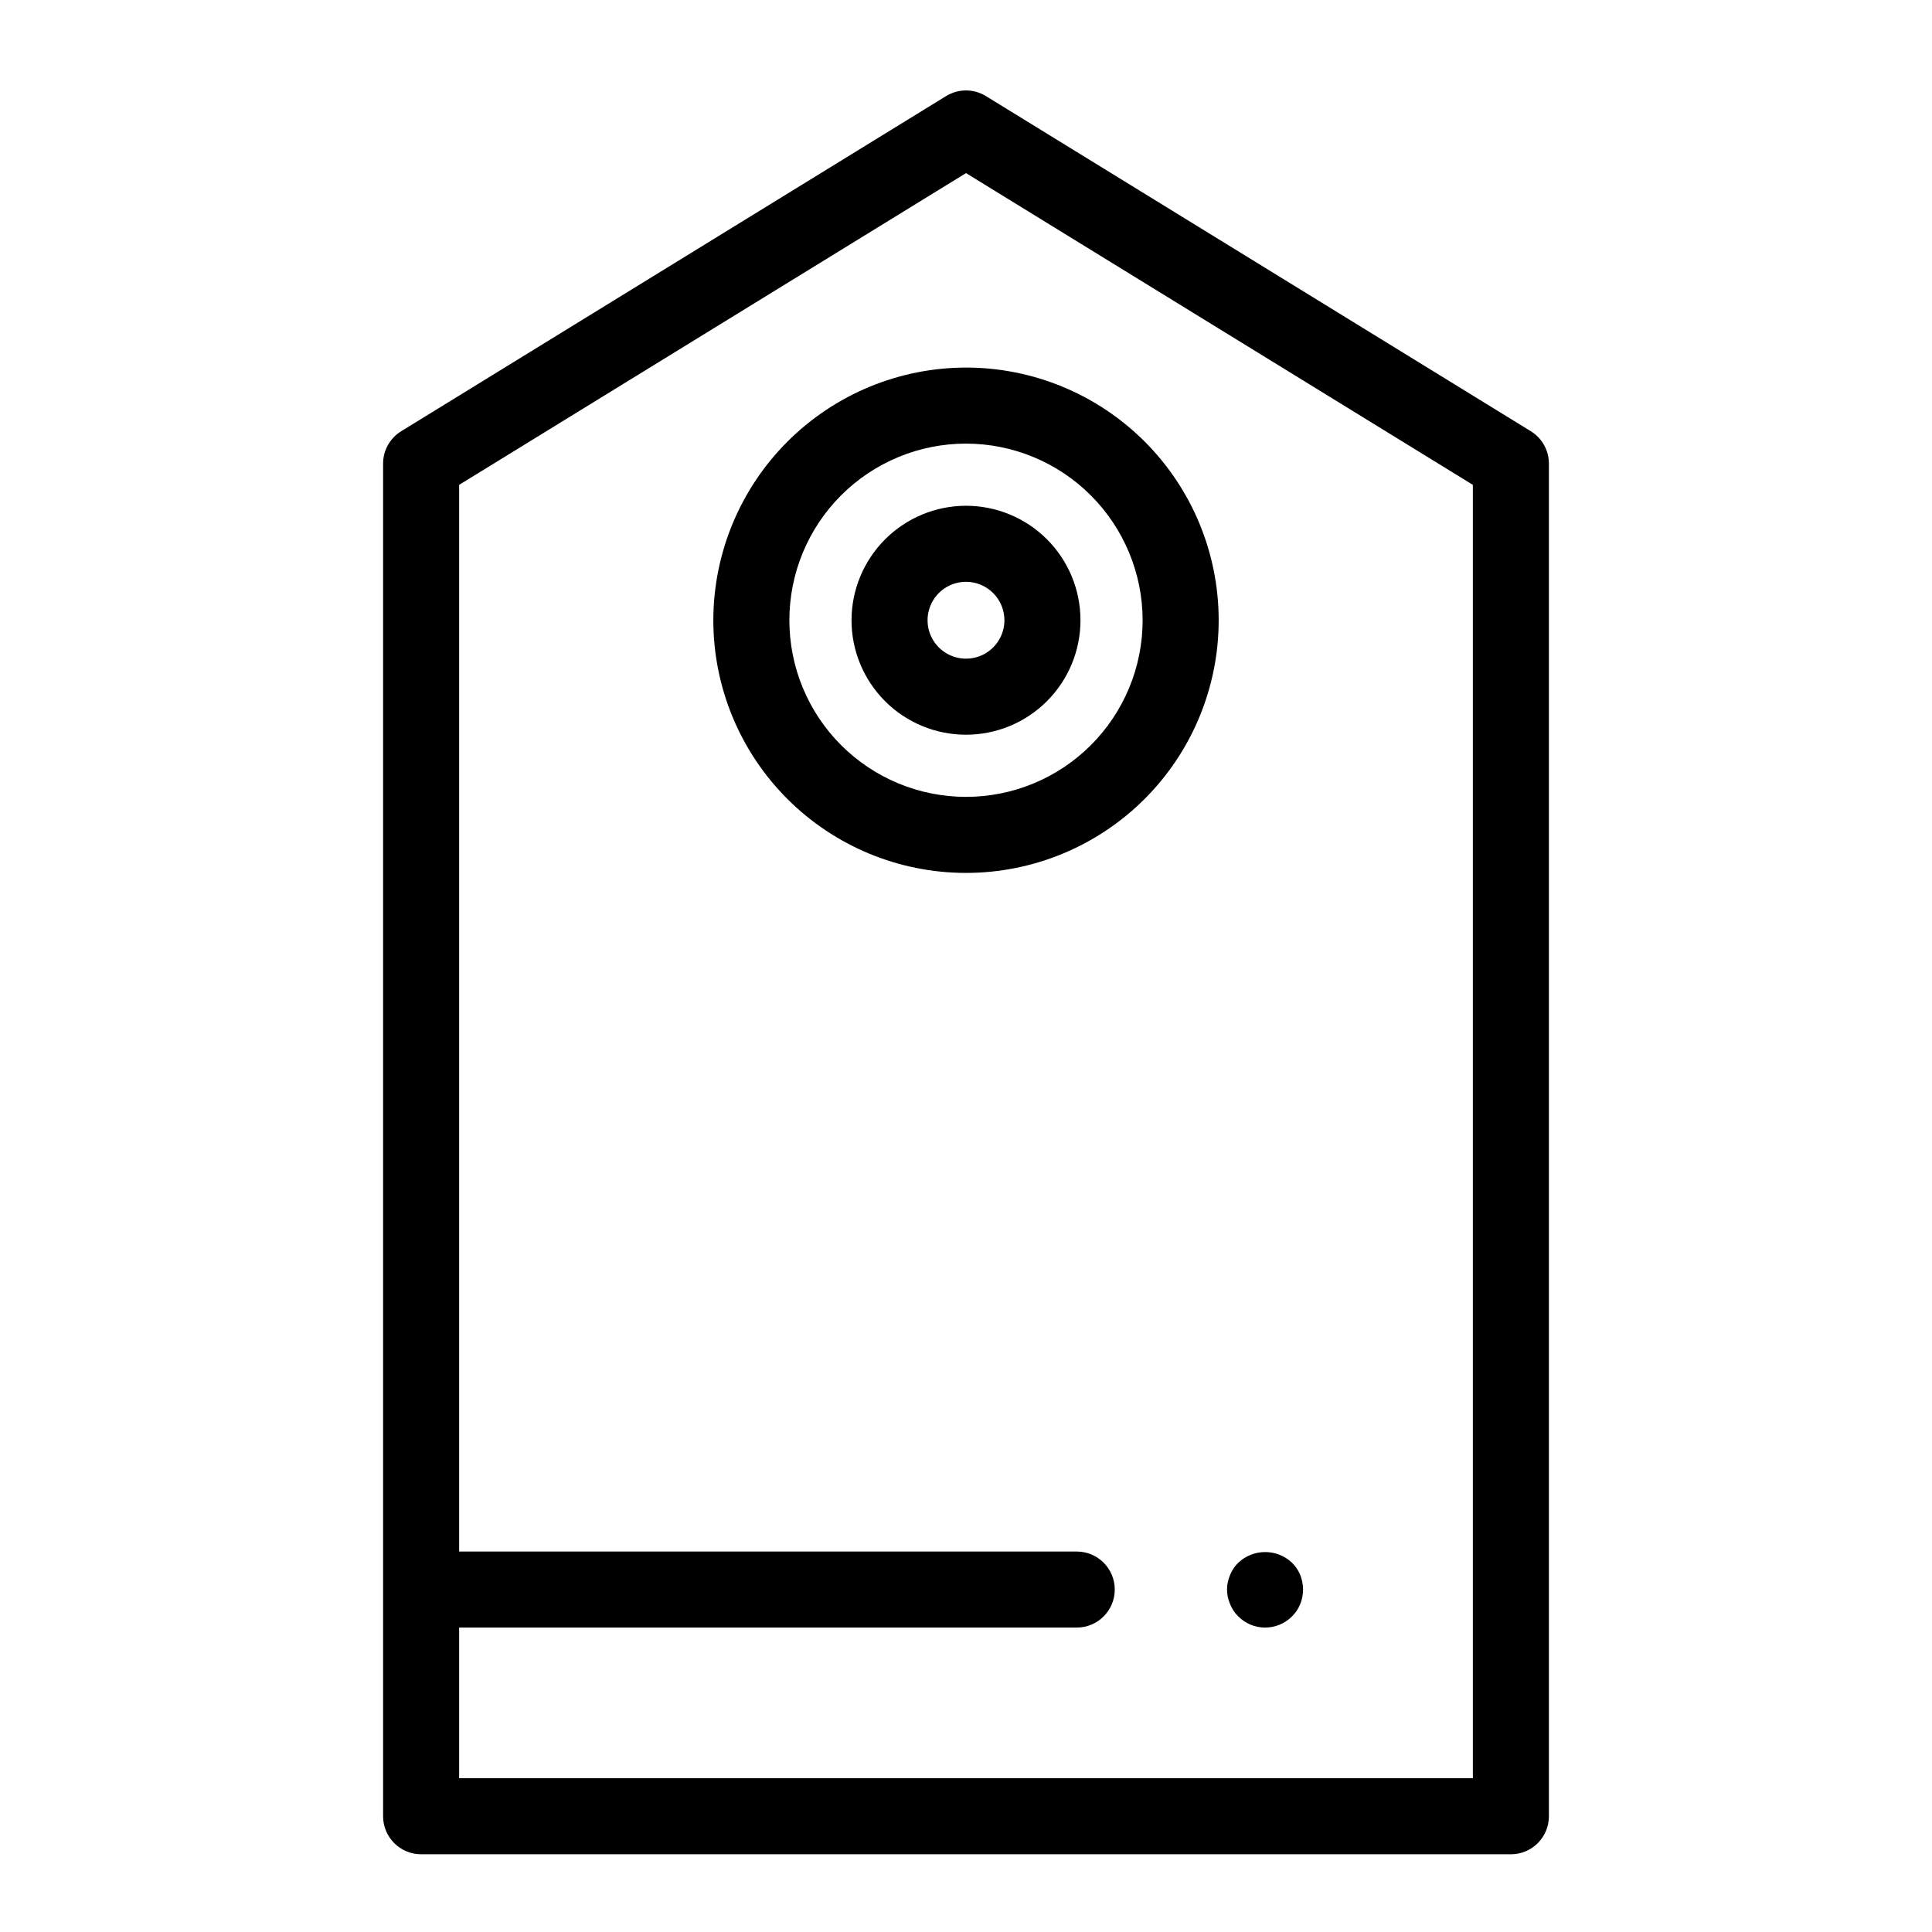 <?xml version="1.0" encoding="UTF-8"?>
<!-- Uploaded to: SVG Repo, www.svgrepo.com, Generator: SVG Repo Mixer Tools -->
<svg fill="#000000" width="800px" height="800px" version="1.1" viewBox="144 144 512 512" xmlns="http://www.w3.org/2000/svg">
 <g>
  <path d="m549.68 258.28-144.4-88.816c-3.238-1.992-7.32-1.992-10.559 0l-144.4 88.816c-2.981 1.832-4.797 5.082-4.797 8.582v358.46c0 5.566 4.512 10.078 10.078 10.078h288.8c5.562 0 10.074-4.512 10.074-10.078v-358.46c0-3.5-1.816-6.75-4.797-8.582zm-15.355 356.97h-268.65v-39.926h163.67c5.566 0 10.078-4.512 10.078-10.078 0-5.562-4.512-10.074-10.078-10.074h-163.67v-282.68l134.33-82.617 134.32 82.617z"/>
  <path d="m369.66 308.37c0 8.047 3.199 15.762 8.887 21.449 5.691 5.691 13.406 8.887 21.453 8.887 8.043 0 15.762-3.195 21.449-8.887 5.691-5.688 8.887-13.402 8.887-21.449s-3.195-15.762-8.887-21.453c-5.688-5.688-13.406-8.883-21.449-8.883-8.043 0.008-15.754 3.207-21.441 8.895s-8.887 13.398-8.898 21.441zm40.52 0h0.004c0 4.117-2.481 7.832-6.289 9.41-3.805 1.574-8.184 0.703-11.098-2.211-2.914-2.91-3.785-7.293-2.207-11.098 1.574-3.805 5.289-6.285 9.41-6.285 5.621 0.004 10.176 4.562 10.184 10.184z"/>
  <path d="m333.04 308.37c0 17.758 7.055 34.789 19.609 47.348 12.559 12.559 29.59 19.613 47.352 19.613 17.758 0 34.789-7.055 47.348-19.613s19.613-29.59 19.613-47.348c0-17.758-7.055-34.793-19.613-47.348-12.559-12.559-29.59-19.613-47.348-19.613-17.754 0.02-34.773 7.082-47.328 19.633-12.555 12.555-19.613 29.574-19.633 47.328zm113.77 0c0 12.414-4.934 24.32-13.711 33.098s-20.684 13.711-33.098 13.711-24.32-4.934-33.102-13.711c-8.777-8.777-13.707-20.684-13.707-33.098 0-12.414 4.93-24.32 13.707-33.098 8.781-8.781 20.688-13.711 33.102-13.711 12.41 0.012 24.305 4.949 33.082 13.727 8.773 8.773 13.711 20.672 13.727 33.082z"/>
  <path d="m469.98 569.08c0.242 0.617 0.547 1.207 0.906 1.762 0.363 0.547 0.789 1.055 1.262 1.512 1.875 1.898 4.434 2.969 7.102 2.973 2.688-0.004 5.262-1.07 7.156-2.973 0.457-0.469 0.879-0.977 1.258-1.512 0.363-0.555 0.664-1.145 0.906-1.762 0.262-0.598 0.449-1.223 0.555-1.867 0.27-1.293 0.27-2.633 0-3.93-0.113-0.656-0.301-1.297-0.555-1.914-0.25-0.594-0.555-1.168-0.906-1.711-0.379-0.535-0.801-1.043-1.258-1.512-4.004-3.781-10.258-3.781-14.258 0-0.473 0.457-0.898 0.961-1.262 1.512-0.352 0.543-0.652 1.117-0.906 1.711-0.246 0.625-0.449 1.262-0.602 1.914-0.27 1.297-0.27 2.637 0 3.93 0.145 0.641 0.348 1.262 0.602 1.867z"/>
 </g>
</svg>